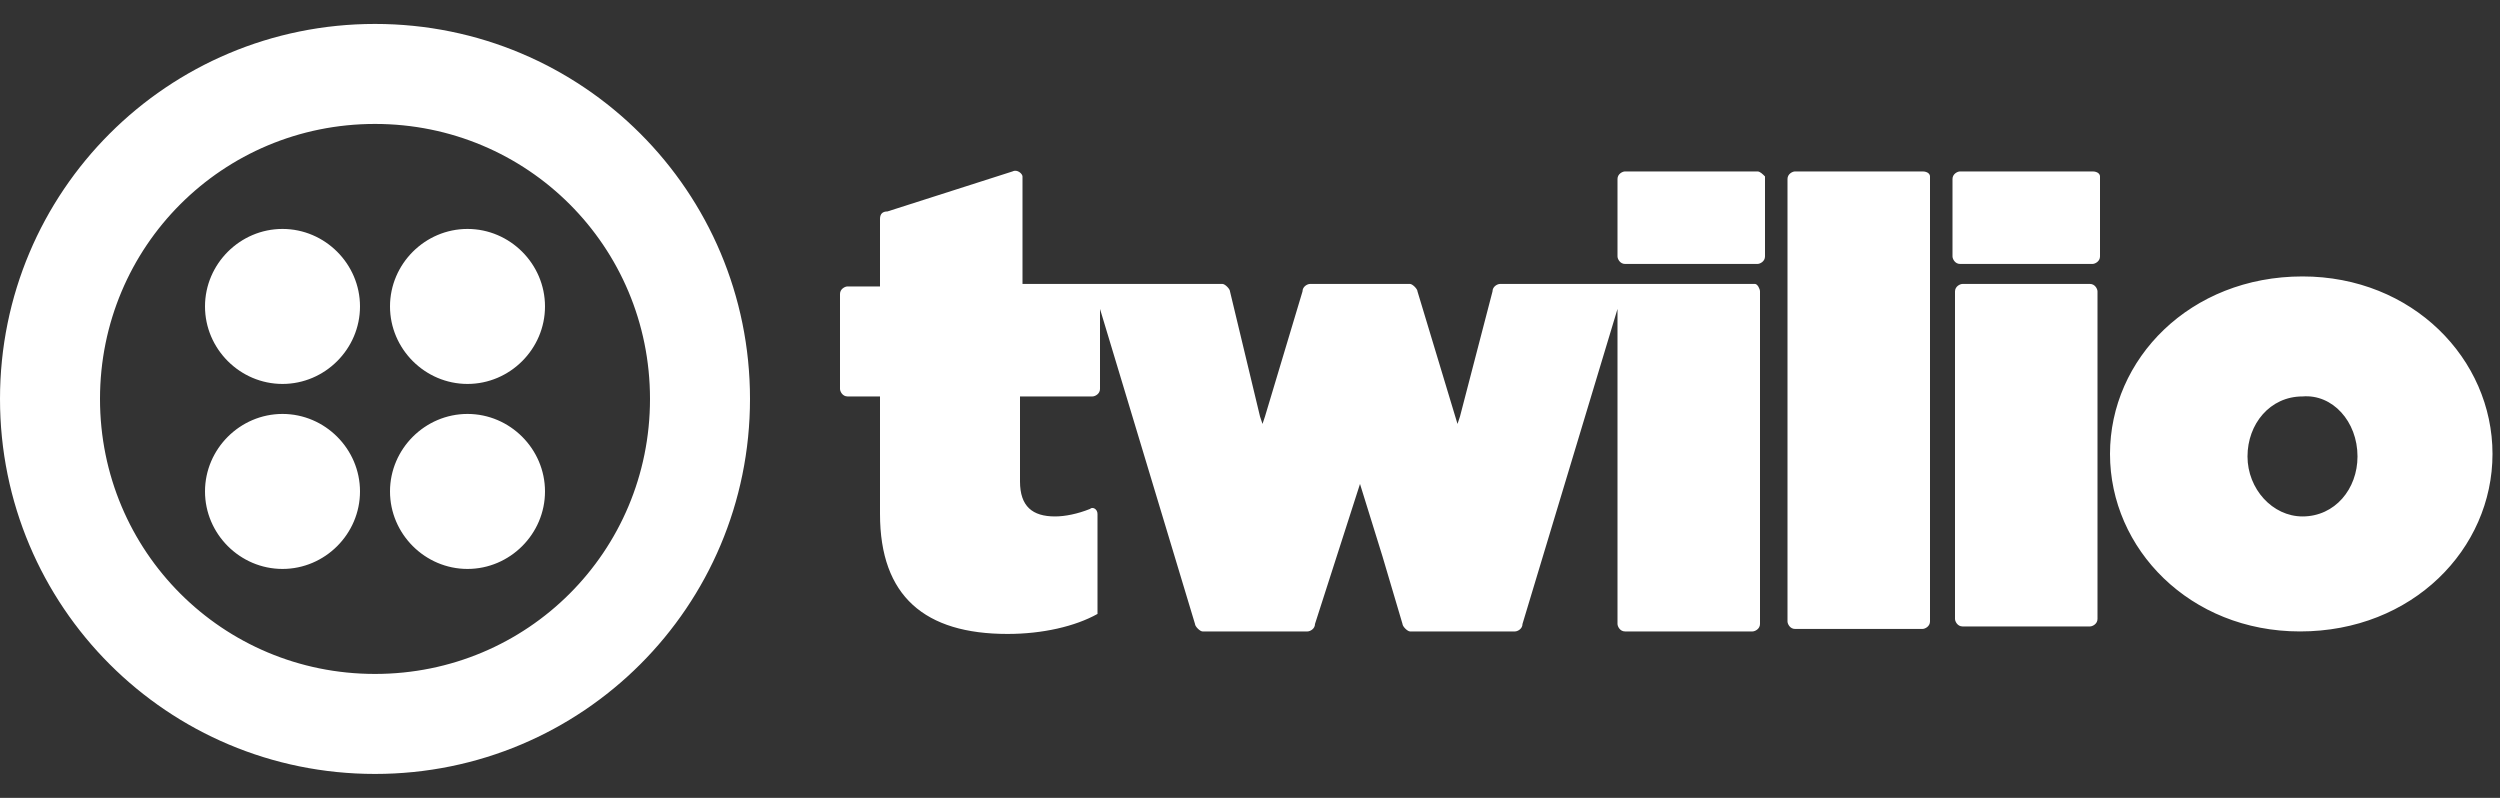 <svg width="94" height="30" viewBox="0 0 94 30" fill="none" xmlns="http://www.w3.org/2000/svg">
<rect x="0" y="0" width="94" height="30" fill="#333333" stroke="none"/>
<g clip-path="url(#clip0_4709_3472)">
<path d="M13.536 11.522C13.536 13.12 12.22 14.436 10.622 14.436C9.024 14.436 7.708 13.12 7.708 11.522C7.708 9.924 9.024 8.608 10.622 8.608C12.22 8.608 13.536 9.924 13.536 11.522ZM10.622 15.564C9.024 15.564 7.708 16.88 7.708 18.478C7.708 20.076 9.024 21.392 10.622 21.392C12.22 21.392 13.536 20.076 13.536 18.478C13.536 16.88 12.22 15.564 10.622 15.564ZM28.2 15C28.2 22.802 21.902 29.1 14.1 29.1C6.298 29.1 0 22.802 0 15C0 7.198 6.298 0.9 14.1 0.9C21.902 0.9 28.2 7.198 28.2 15ZM24.44 15C24.44 9.266 19.834 4.66 14.1 4.66C8.366 4.66 3.76 9.266 3.76 15C3.76 20.734 8.366 25.34 14.1 25.34C19.834 25.34 24.44 20.734 24.44 15ZM17.578 15.564C15.98 15.564 14.664 16.88 14.664 18.478C14.664 20.076 15.98 21.392 17.578 21.392C19.176 21.392 20.492 20.076 20.492 18.478C20.492 16.88 19.176 15.564 17.578 15.564ZM17.578 8.608C15.98 8.608 14.664 9.924 14.664 11.522C14.664 13.12 15.98 14.436 17.578 14.436C19.176 14.436 20.492 13.12 20.492 11.522C20.492 9.924 19.176 8.608 17.578 8.608ZM66.082 6.446C66.176 6.446 66.27 6.54 66.364 6.634V9.642C66.364 9.83 66.176 9.924 66.082 9.924H61.1C60.912 9.924 60.818 9.736 60.818 9.642V6.728C60.818 6.54 61.006 6.446 61.1 6.446H66.082ZM65.988 10.676H56.4C56.306 10.676 56.118 10.77 56.118 10.958L54.896 15.658L54.802 15.94L53.298 10.958C53.298 10.864 53.11 10.676 53.016 10.676H49.256C49.162 10.676 48.974 10.77 48.974 10.958L47.564 15.658L47.47 15.94L47.376 15.658L46.812 13.308L46.248 10.958C46.248 10.864 46.06 10.676 45.966 10.676H38.446V6.634C38.446 6.54 38.258 6.352 38.07 6.446L33.37 7.95C33.182 7.95 33.088 8.044 33.088 8.232V10.77H31.866C31.772 10.77 31.584 10.864 31.584 11.052V14.624C31.584 14.718 31.678 14.906 31.866 14.906H33.088V19.324C33.088 22.426 34.78 23.836 37.882 23.836C39.198 23.836 40.42 23.554 41.266 23.084V19.324C41.266 19.136 41.078 19.042 40.984 19.136C40.514 19.324 40.044 19.418 39.668 19.418C38.822 19.418 38.352 19.042 38.352 18.102V14.906H41.078C41.172 14.906 41.36 14.812 41.36 14.624V11.616L44.932 23.46C44.932 23.554 45.12 23.742 45.214 23.742H49.162C49.256 23.742 49.444 23.648 49.444 23.46L51.136 18.196L51.982 20.922L52.734 23.46C52.734 23.554 52.922 23.742 53.016 23.742H56.964C57.058 23.742 57.246 23.648 57.246 23.46L60.818 11.616V23.46C60.818 23.554 60.912 23.742 61.1 23.742H65.894C65.988 23.742 66.176 23.648 66.176 23.46V10.958C66.176 10.864 66.082 10.676 65.988 10.676ZM72.286 6.446H67.492C67.398 6.446 67.21 6.54 67.21 6.728V23.366C67.21 23.46 67.304 23.648 67.492 23.648H72.286C72.38 23.648 72.568 23.554 72.568 23.366V6.634C72.568 6.54 72.474 6.446 72.286 6.446ZM78.678 6.446H73.696C73.602 6.446 73.414 6.54 73.414 6.728V9.642C73.414 9.736 73.508 9.924 73.696 9.924H78.678C78.772 9.924 78.96 9.83 78.96 9.642V6.634C78.96 6.54 78.866 6.446 78.678 6.446ZM78.584 10.676H73.79C73.696 10.676 73.508 10.77 73.508 10.958V23.272C73.508 23.366 73.602 23.554 73.79 23.554H78.584C78.678 23.554 78.866 23.46 78.866 23.272V10.958C78.866 10.864 78.772 10.676 78.584 10.676ZM93.718 17.068C93.718 20.64 90.71 23.742 86.48 23.742C82.344 23.742 79.336 20.64 79.336 17.068C79.336 13.496 82.344 10.394 86.574 10.394C90.71 10.394 93.718 13.496 93.718 17.068ZM88.642 17.162C88.642 15.846 87.702 14.812 86.574 14.906C85.352 14.906 84.506 15.94 84.506 17.162C84.506 18.384 85.446 19.418 86.574 19.418C87.796 19.418 88.642 18.384 88.642 17.162Z" fill="white"/>
</g>
<defs>
<clipPath id="clip0_4709_3472">
<rect width="94" height="28.2" fill="white" transform="translate(0 0.9)"/>
</clipPath>
</defs>
</svg>
